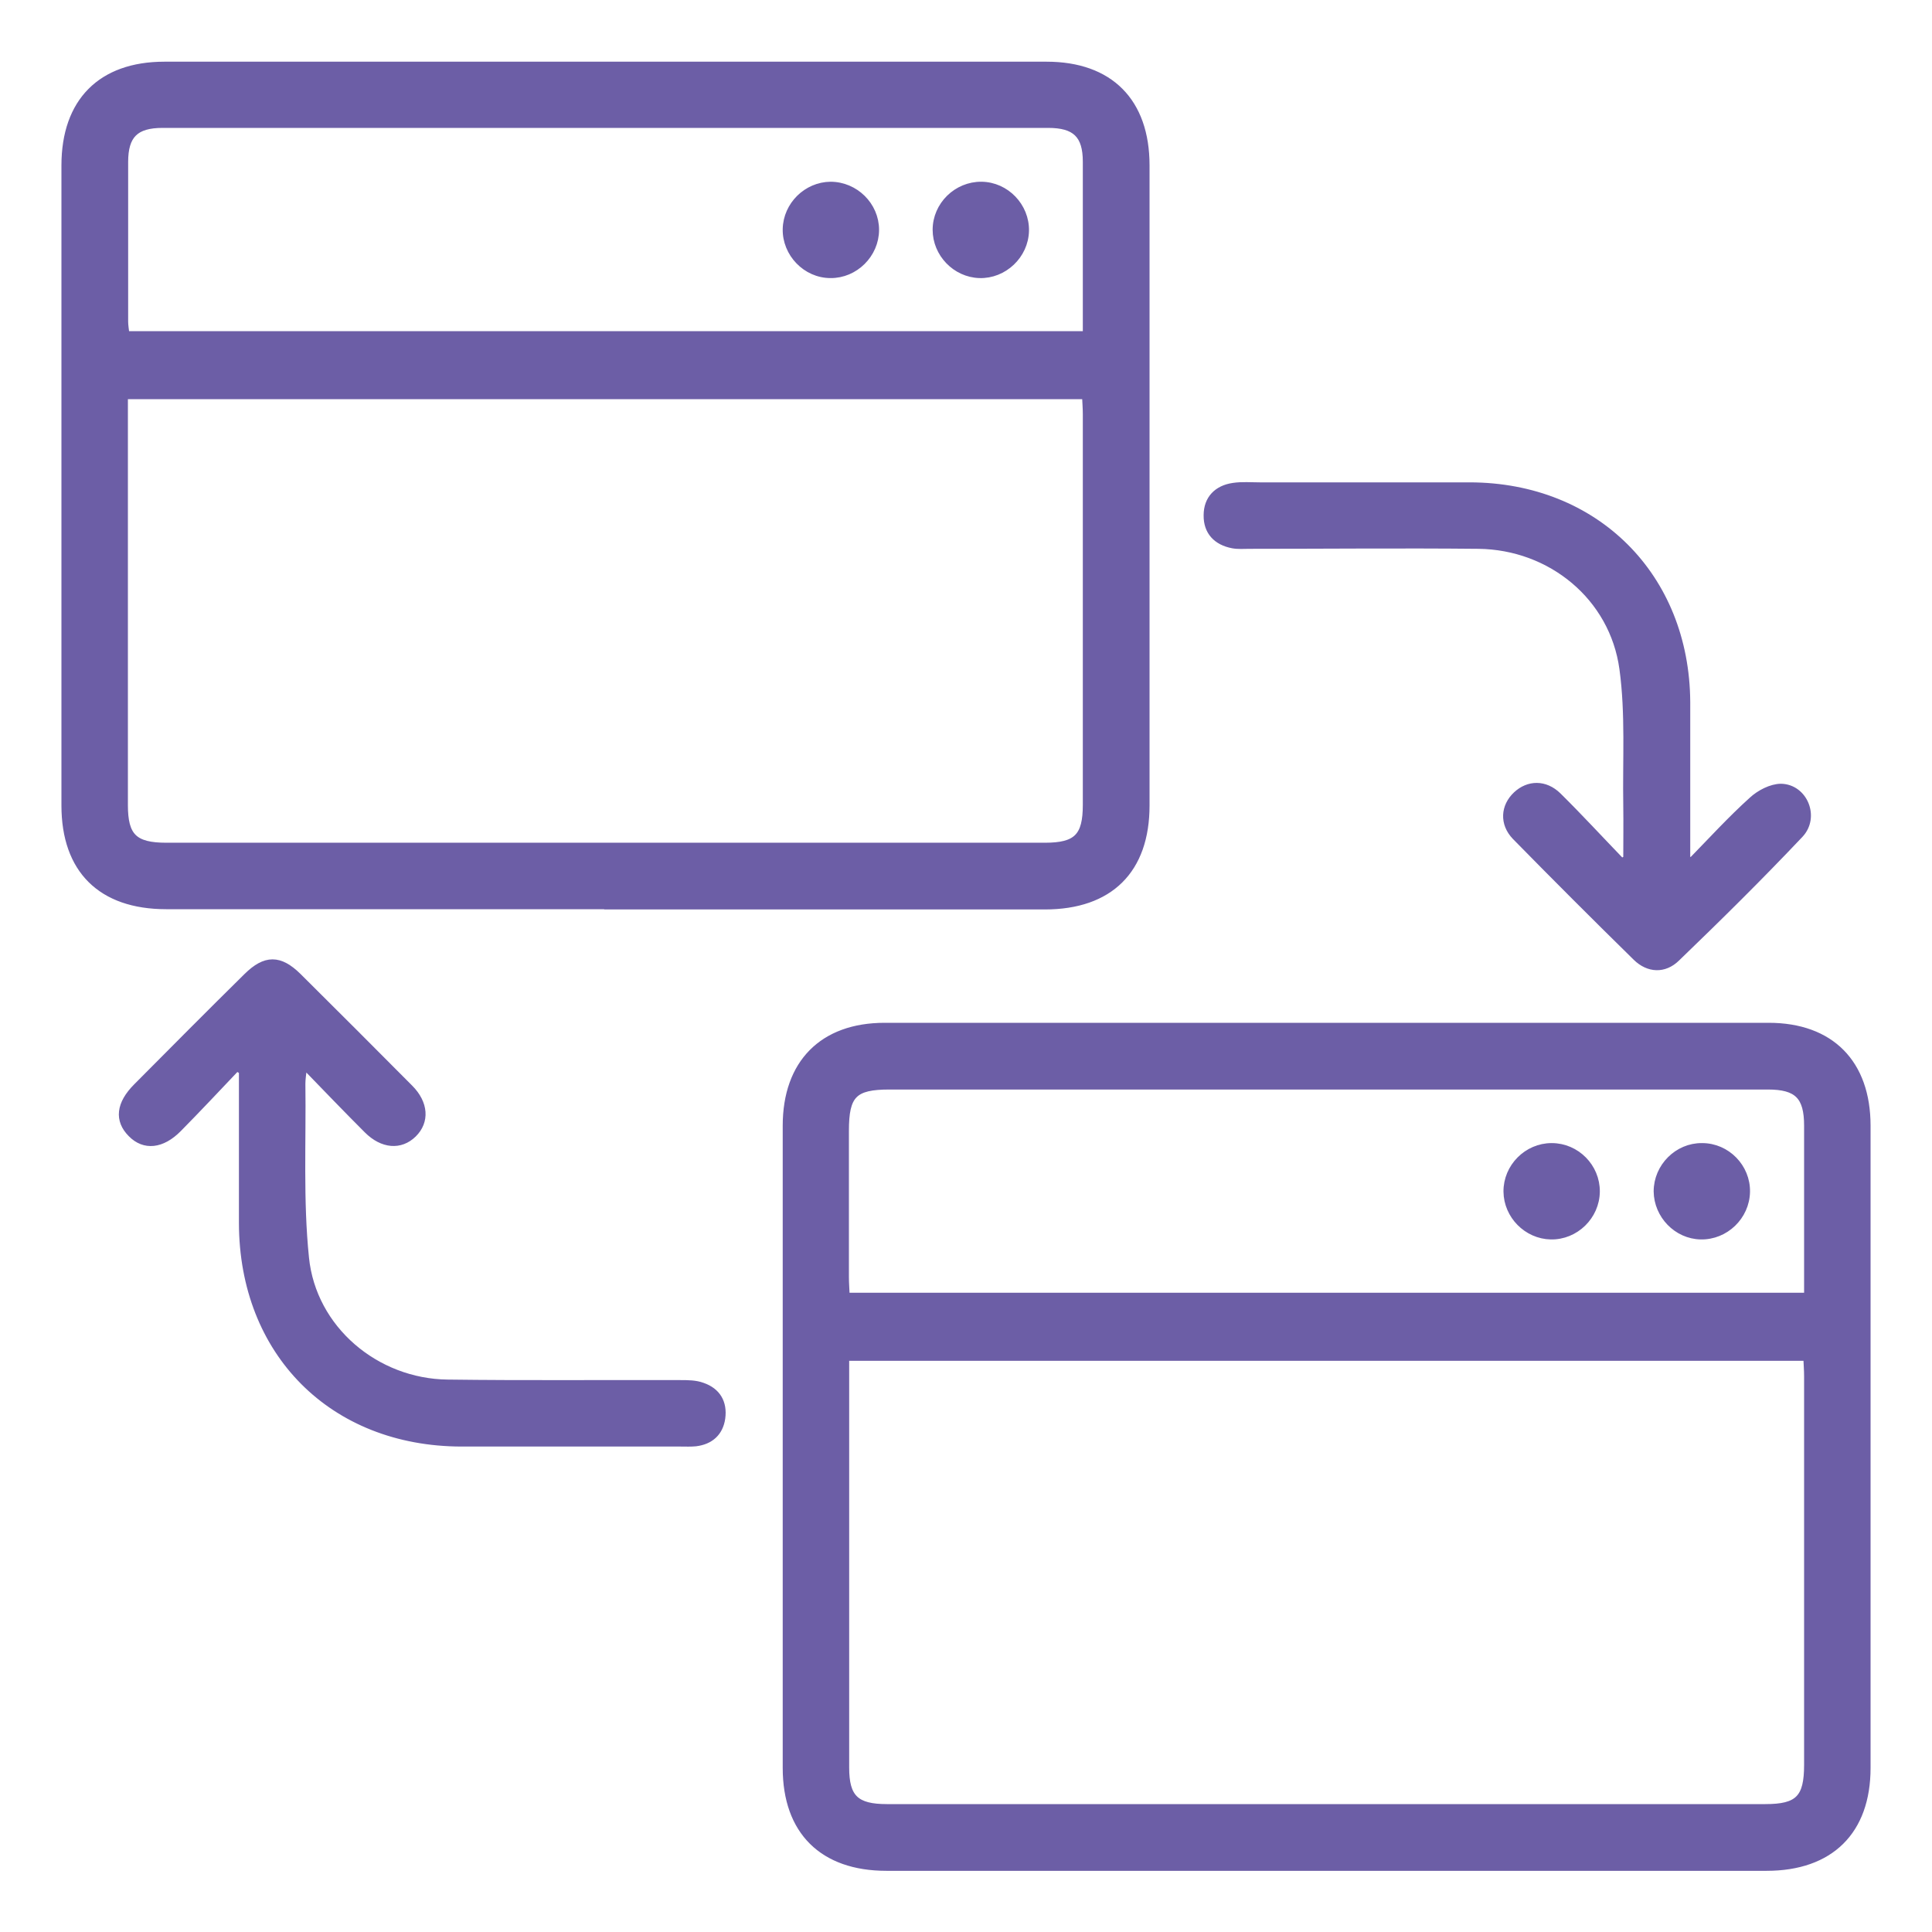 <?xml version="1.0" encoding="UTF-8"?>
<svg id="Layer_1" data-name="Layer 1" xmlns="http://www.w3.org/2000/svg" viewBox="0 0 75 75">
  <defs>
    <style>
      .cls-1 {
        fill: #6c5ea6;
        stroke: #6c5ea6;
        stroke-miterlimit: 10;
        stroke-width: .25px;
      }
    </style>
  </defs>
  <path class="cls-1" d="m23.5,35.17c-5.68,0-11.37,0-17.05,0-2.53,0-3.94-1.4-3.94-3.9,0-8.28,0-16.57,0-24.85,0-2.48,1.41-3.9,3.87-3.9,11.42,0,22.83,0,34.25,0,2.46,0,3.87,1.42,3.87,3.9,0,8.28,0,16.57,0,24.85,0,2.51-1.41,3.91-3.94,3.91-5.68,0-11.37,0-17.05,0ZM4.84,15.36v.73c0,5.05,0,10.1,0,15.16,0,1.22.37,1.59,1.62,1.59,11.37,0,22.73,0,34.1,0,1.24,0,1.6-.37,1.6-1.6,0-5.05,0-10.1,0-15.16,0-.23-.02-.47-.03-.71H4.84Zm37.32-2.38c0-2.28,0-4.49,0-6.7,0-1.04-.42-1.44-1.47-1.44-11.46,0-22.92,0-34.38,0-1.05,0-1.46.41-1.46,1.45,0,2.06,0,4.13,0,6.19,0,.16.03.32.05.5h37.27Z"/>
  <path class="cls-1" d="m51.46,72.5c-5.68,0-11.37,0-17.05,0-2.48,0-3.9-1.41-3.9-3.87,0-8.31,0-16.62,0-24.93,0-2.43,1.42-3.87,3.83-3.87,11.44,0,22.88,0,34.32,0,2.41,0,3.83,1.43,3.83,3.87,0,8.31,0,16.62,0,24.93,0,2.46-1.43,3.87-3.91,3.87-5.71,0-11.42,0-17.12,0Zm-18.62-19.8v.62c0,5.1,0,10.2,0,15.3,0,1.17.39,1.54,1.59,1.54,11.37,0,22.73,0,34.1,0,1.28,0,1.63-.36,1.63-1.65,0-5.03,0-10.06,0-15.08,0-.24-.02-.47-.03-.73h-37.29Zm37.32-2.39c0-2.24,0-4.42,0-6.61,0-1.14-.39-1.53-1.53-1.53-2.53,0-5.05,0-7.58,0-8.84,0-17.68,0-26.52,0-1.38,0-1.7.33-1.7,1.73,0,1.89,0,3.79,0,5.68,0,.23.02.47.03.73h37.29Z"/>
  <path class="cls-1" d="m65.67,33.41c.77-.79,1.52-1.61,2.34-2.35.29-.27.75-.51,1.13-.51.91.02,1.38,1.17.74,1.85-1.55,1.64-3.16,3.23-4.79,4.8-.48.47-1.1.44-1.58-.03-1.58-1.55-3.14-3.11-4.69-4.69-.49-.51-.44-1.18.04-1.63.47-.44,1.12-.46,1.63.04.84.83,1.64,1.7,2.46,2.55.06-.03.13-.07.19-.1,0-.69.01-1.38,0-2.07-.03-1.77.09-3.56-.15-5.31-.38-2.78-2.79-4.75-5.6-4.78-2.96-.03-5.93,0-8.89,0-.22,0-.44.02-.65-.02-.63-.12-1.01-.52-1-1.16,0-.63.39-1.04,1.03-1.13.33-.05.68-.02,1.02-.02,2.72,0,5.44,0,8.16,0,4.89.01,8.4,3.52,8.43,8.4,0,1.8,0,3.6,0,5.39,0,.23,0,.47,0,.7.06.03.11.05.17.08Z"/>
  <path class="cls-1" d="m9.18,41.47c-.75.79-1.49,1.58-2.25,2.35-.64.65-1.33.72-1.84.2-.53-.53-.46-1.17.21-1.84,1.42-1.43,2.84-2.86,4.28-4.28.72-.71,1.28-.71,2,0,1.45,1.44,2.89,2.88,4.33,4.33.6.6.64,1.31.14,1.8-.5.49-1.2.44-1.8-.16-.79-.79-1.56-1.59-2.45-2.51-.04.35-.07.53-.07.71.03,2.26-.09,4.53.14,6.76.28,2.76,2.73,4.82,5.51,4.85,3.01.04,6.02.01,9.03.02.29,0,.59,0,.86.1.58.2.84.65.76,1.25-.08.57-.45.9-1.02.97-.19.02-.39.01-.58.01-2.84,0-5.68,0-8.52,0-5.01-.01-8.5-3.52-8.51-8.55,0-1.97,0-3.93,0-5.9-.07-.04-.14-.08-.2-.13Z"/>
  <path class="cls-1" d="m34,8.92c0,.96-.81,1.76-1.76,1.75-.96,0-1.75-.83-1.73-1.78.02-.93.8-1.7,1.73-1.71.96,0,1.76.79,1.76,1.74Z"/>
  <path class="cls-1" d="m38.1,7.18c.96.01,1.74.83,1.72,1.78-.02.96-.85,1.74-1.8,1.71-.93-.03-1.69-.82-1.69-1.75,0-.96.81-1.75,1.77-1.74Z"/>
  <path class="cls-1" d="m60.24,44.5c.96,0,1.75.8,1.74,1.76-.01.96-.82,1.75-1.78,1.73-.93-.02-1.7-.8-1.71-1.73-.01-.96.79-1.76,1.74-1.76Z"/>
  <path class="cls-1" d="m66.08,44.5c.96,0,1.75.81,1.73,1.77-.02.96-.83,1.74-1.79,1.72-.93-.02-1.69-.81-1.7-1.74,0-.96.8-1.76,1.75-1.75Z"/>
</svg>
